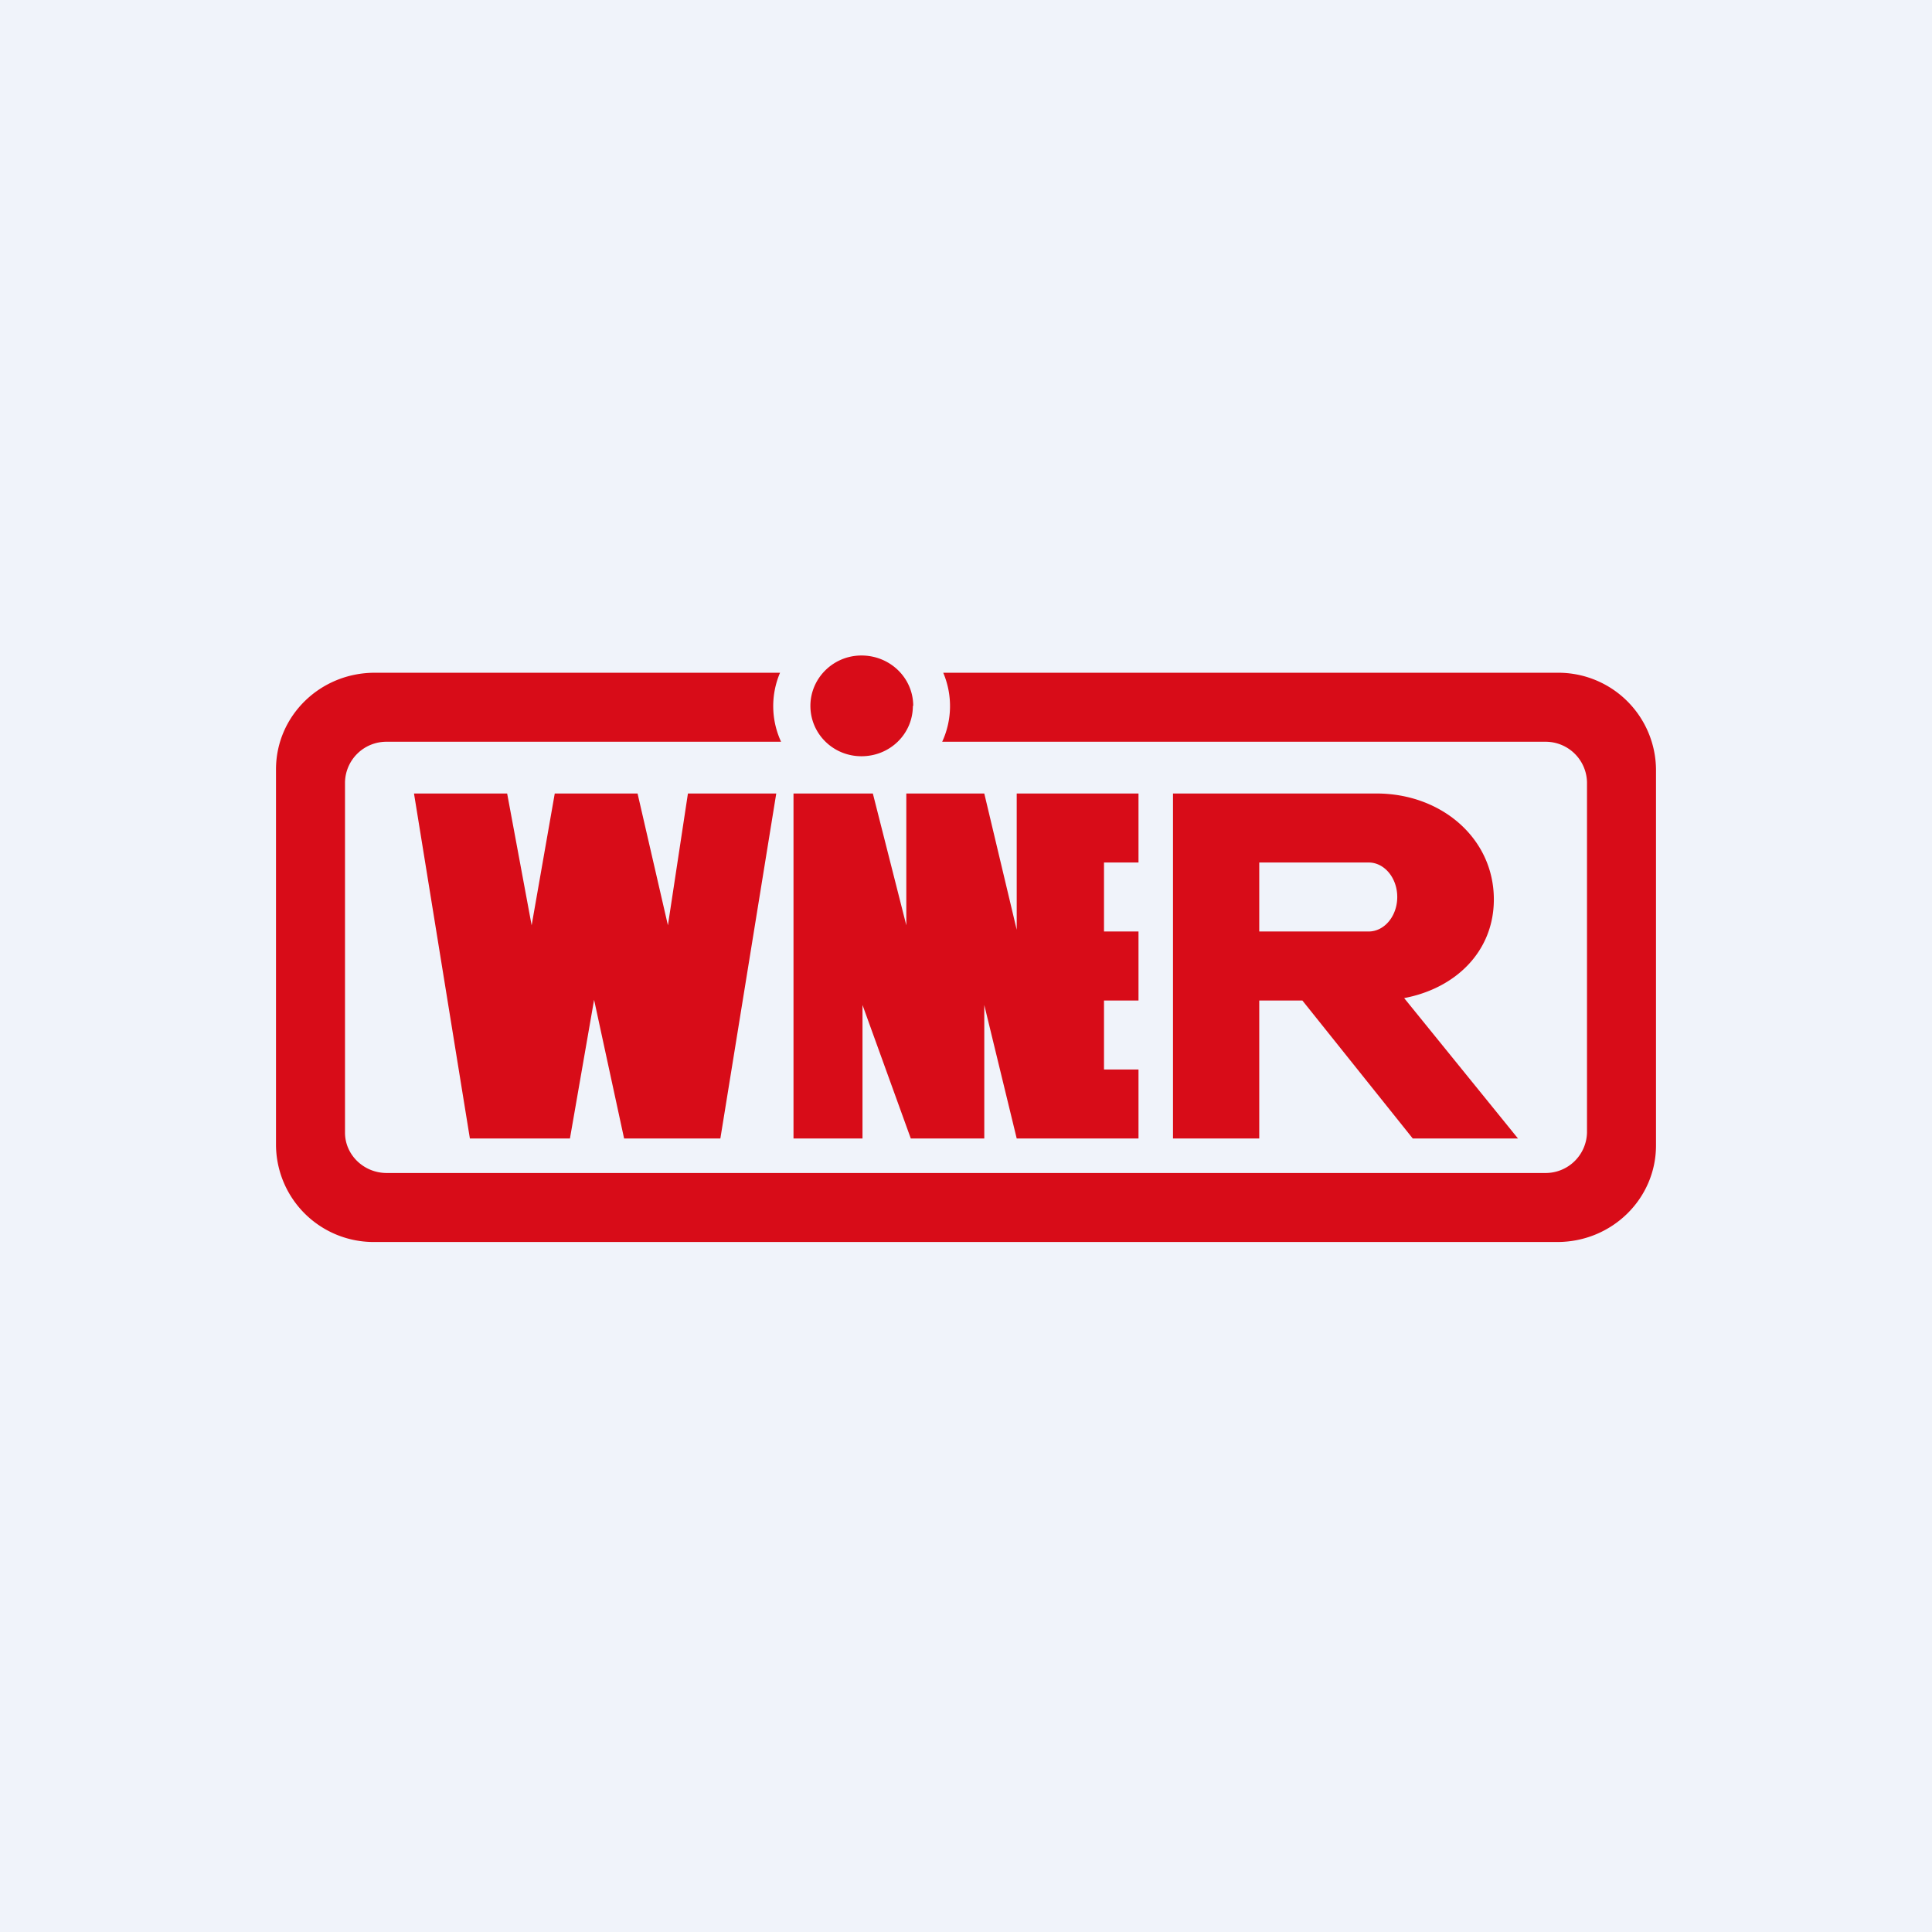 <svg width="56" height="56" viewBox="0 0 56 56" xmlns="http://www.w3.org/2000/svg"><path fill="#F0F3FA" d="M0 0h56v56H0z"/><path d="M26.46 20.46c0 .81-.66 1.46-1.49 1.46-.82 0-1.48-.65-1.48-1.46 0-.8.66-1.46 1.48-1.46.83 0 1.5.65 1.5 1.46Zm.85 1.04a2.47 2.47 0 0 0 .03-2h17.8A2.83 2.83 0 0 1 48 22.3v10.9c0 1.55-1.28 2.8-2.86 2.8H10.86A2.83 2.83 0 0 1 8 33.2V22.3c0-1.55 1.28-2.8 2.86-2.8h11.75a2.46 2.46 0 0 0 .03 2H11.21A1.2 1.2 0 0 0 10 22.67v10.16c0 .64.54 1.17 1.21 1.17H44.8A1.2 1.2 0 0 0 46 32.83V22.67a1.2 1.2 0 0 0-1.21-1.17H27.3ZM12 23h2.7l.71 3.82.67-3.82h2.4l.88 3.82.58-3.82h2.56l-1.62 10h-2.79l-.87-4.02-.7 4.02h-2.9L12 23Zm11 0v10h2v-3.87L26.4 33h2.13v-3.87l.94 3.87H33v-2h-1v-2h1v-2h-1v-2h1v-2h-3.53v3.95L28.53 23h-2.26v3.82L25.3 23H23Zm11 10V23h5.9c1.88 0 3.4 1.3 3.4 3.07 0 1.51-1.11 2.58-2.6 2.86L44 33h-3.05l-3.2-4H36.5v4H34Zm5.67-8H36.5v2h3.17c.46 0 .83-.45.83-1s-.37-1-.83-1Z" fill="#D80C18"/></svg>